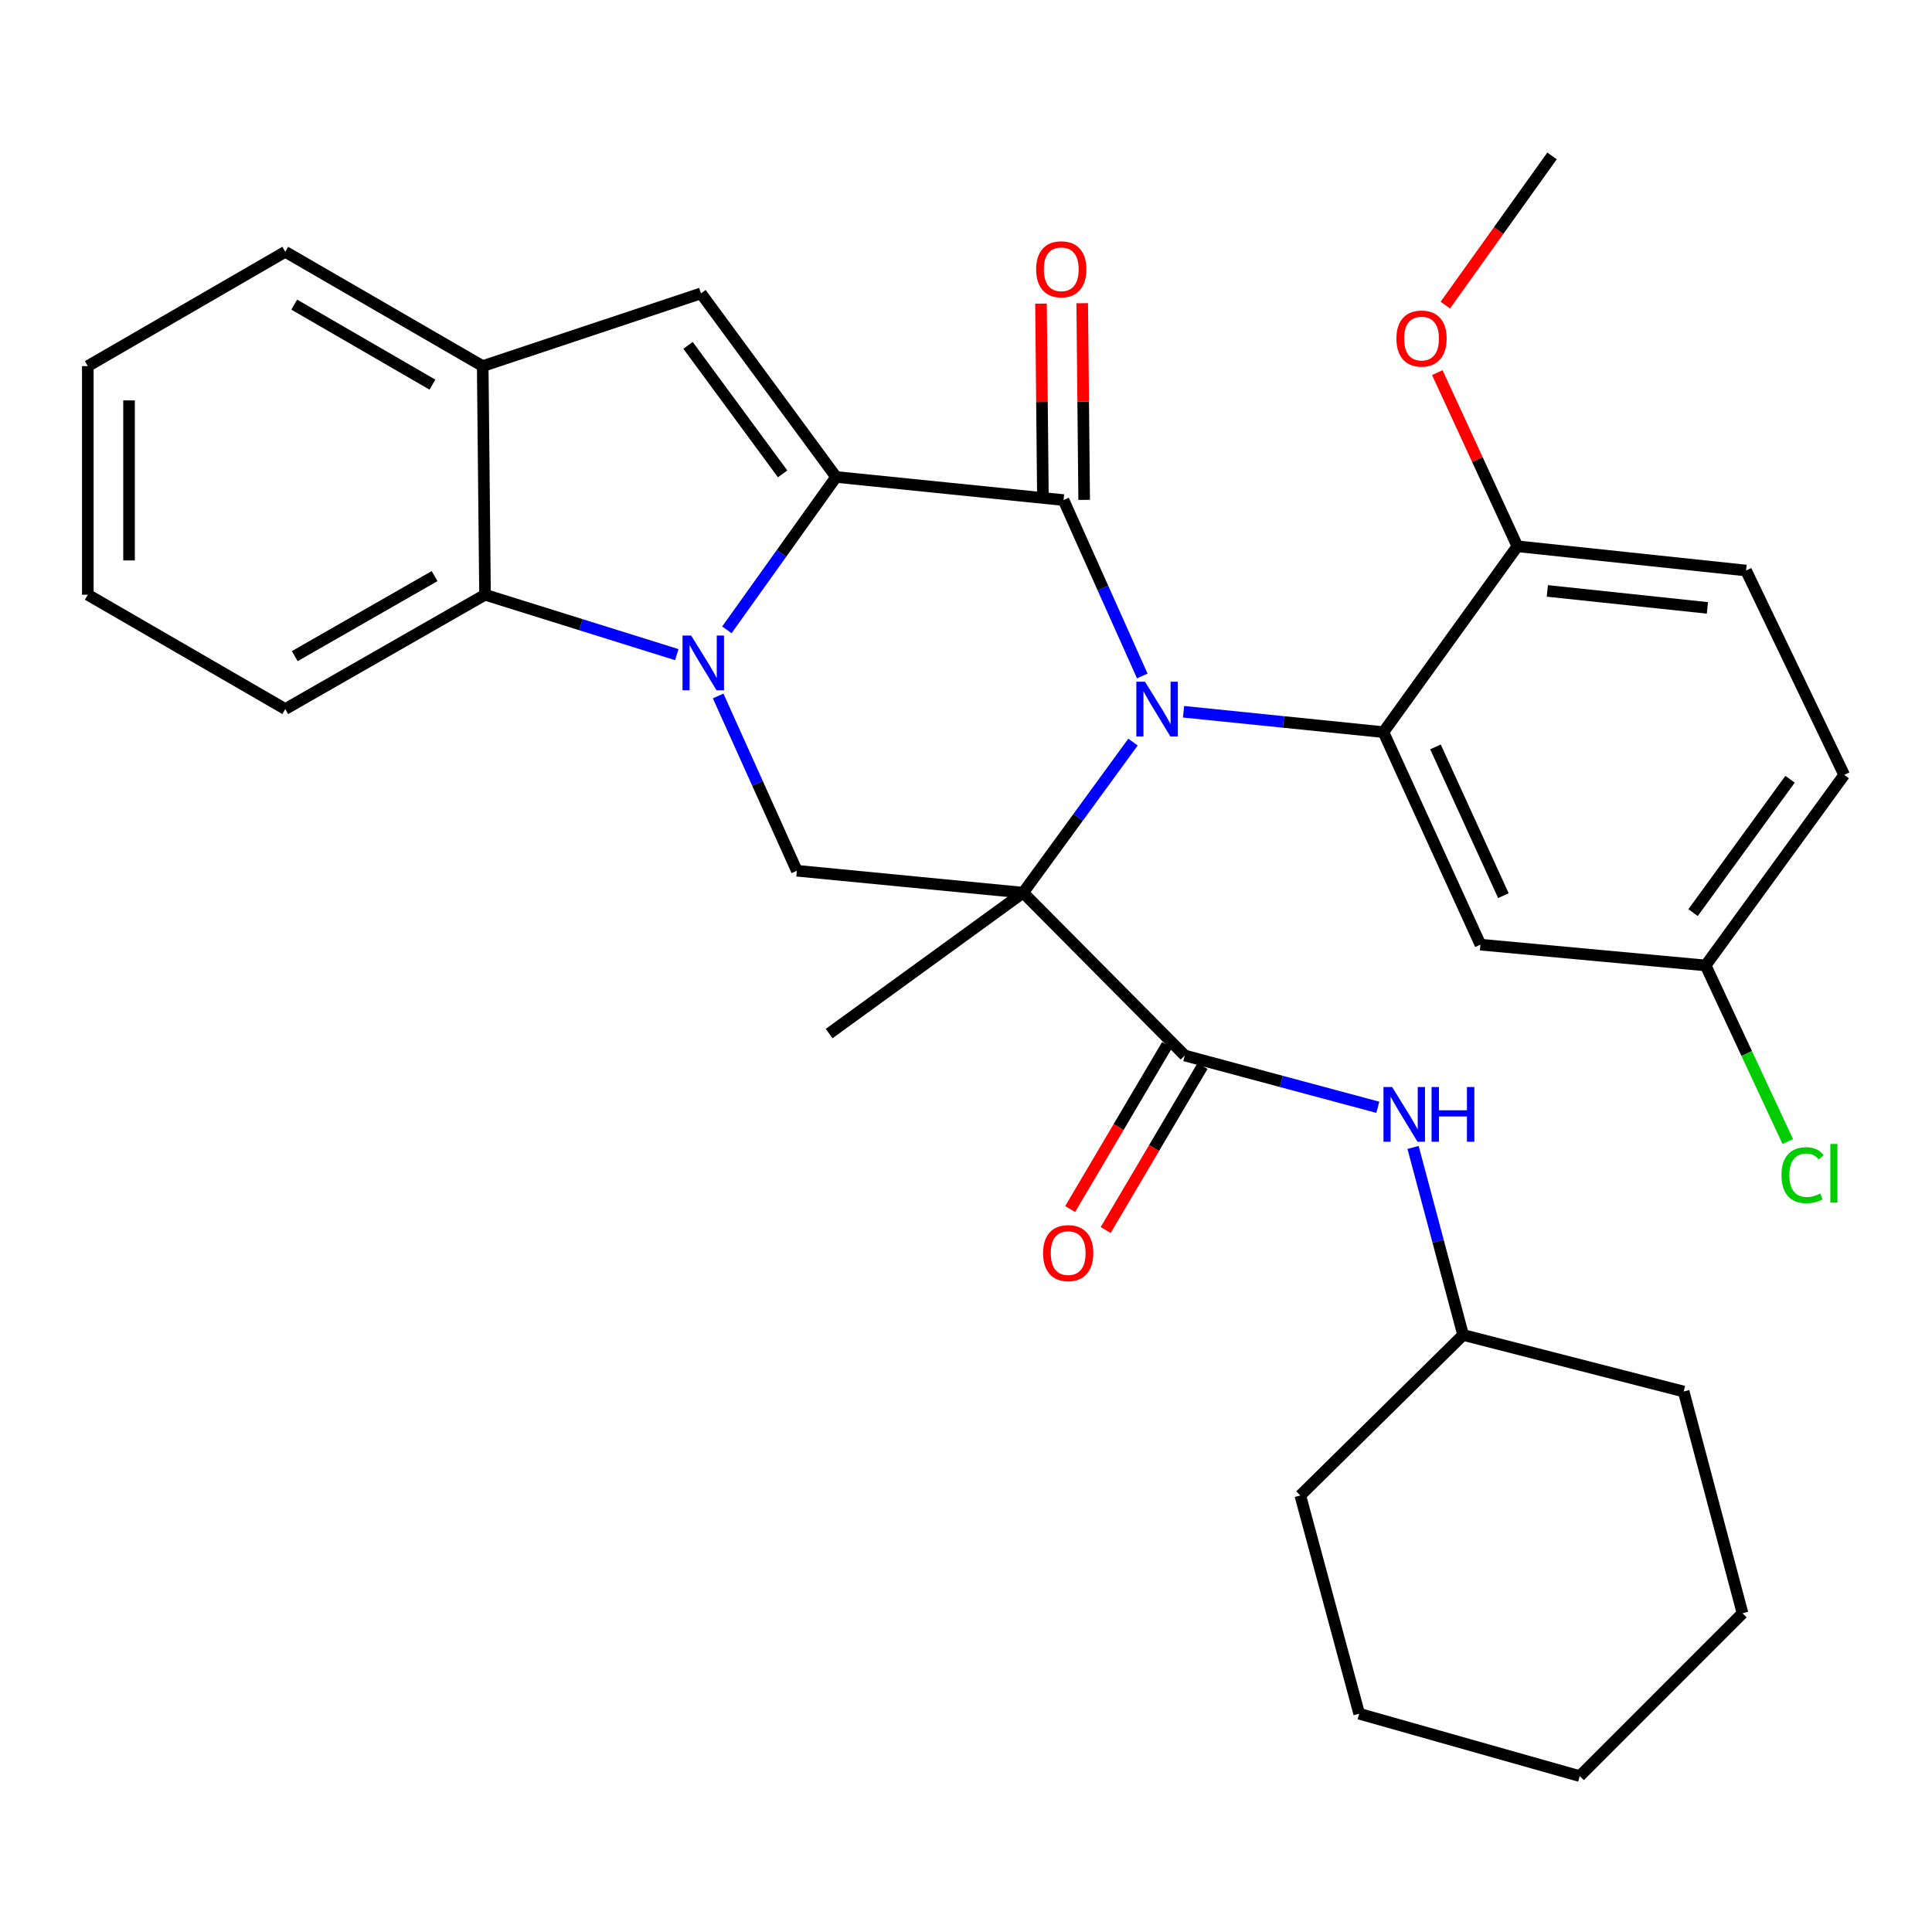 <?xml version='1.0' encoding='iso-8859-1'?>
<svg version='1.1' baseProfile='full'
              xmlns='http://www.w3.org/2000/svg'
                      xmlns:rdkit='http://www.rdkit.org/xml'
                      xmlns:xlink='http://www.w3.org/1999/xlink'
                  xml:space='preserve'
width='1000px' height='1000px' viewBox='0 0 1000 1000'>
<!-- END OF HEADER -->
<rect style='opacity:1.0;fill:#FFFFFF;stroke:none' width='1000' height='1000' x='0' y='0'> </rect>
<path class='bond-0' d='M 586.437,384.108 L 558.014,423.079' style='fill:none;fill-rule:evenodd;stroke:#0000FF;stroke-width:6px;stroke-linecap:butt;stroke-linejoin:miter;stroke-opacity:1' />
<path class='bond-0' d='M 558.014,423.079 L 529.591,462.051' style='fill:none;fill-rule:evenodd;stroke:#000000;stroke-width:6px;stroke-linecap:butt;stroke-linejoin:miter;stroke-opacity:1' />
<path class='bond-3' d='M 591.245,349.884 L 570.868,304.361' style='fill:none;fill-rule:evenodd;stroke:#0000FF;stroke-width:6px;stroke-linecap:butt;stroke-linejoin:miter;stroke-opacity:1' />
<path class='bond-3' d='M 570.868,304.361 L 550.492,258.839' style='fill:none;fill-rule:evenodd;stroke:#000000;stroke-width:6px;stroke-linecap:butt;stroke-linejoin:miter;stroke-opacity:1' />
<path class='bond-4' d='M 612.593,368.403 L 664.328,373.68' style='fill:none;fill-rule:evenodd;stroke:#0000FF;stroke-width:6px;stroke-linecap:butt;stroke-linejoin:miter;stroke-opacity:1' />
<path class='bond-4' d='M 664.328,373.68 L 716.064,378.957' style='fill:none;fill-rule:evenodd;stroke:#000000;stroke-width:6px;stroke-linecap:butt;stroke-linejoin:miter;stroke-opacity:1' />
<path class='bond-5' d='M 529.591,462.051 L 613.242,546.331' style='fill:none;fill-rule:evenodd;stroke:#000000;stroke-width:6px;stroke-linecap:butt;stroke-linejoin:miter;stroke-opacity:1' />
<path class='bond-6' d='M 529.591,462.051 L 412.448,450.694' style='fill:none;fill-rule:evenodd;stroke:#000000;stroke-width:6px;stroke-linecap:butt;stroke-linejoin:miter;stroke-opacity:1' />
<path class='bond-15' d='M 529.591,462.051 L 429.164,534.973' style='fill:none;fill-rule:evenodd;stroke:#000000;stroke-width:6px;stroke-linecap:butt;stroke-linejoin:miter;stroke-opacity:1' />
<path class='bond-1' d='M 432.757,246.877 L 550.492,258.839' style='fill:none;fill-rule:evenodd;stroke:#000000;stroke-width:6px;stroke-linecap:butt;stroke-linejoin:miter;stroke-opacity:1' />
<path class='bond-2' d='M 432.757,246.877 L 404.496,286.439' style='fill:none;fill-rule:evenodd;stroke:#000000;stroke-width:6px;stroke-linecap:butt;stroke-linejoin:miter;stroke-opacity:1' />
<path class='bond-2' d='M 404.496,286.439 L 376.235,326.001' style='fill:none;fill-rule:evenodd;stroke:#0000FF;stroke-width:6px;stroke-linecap:butt;stroke-linejoin:miter;stroke-opacity:1' />
<path class='bond-7' d='M 432.757,246.877 L 362.822,151.856' style='fill:none;fill-rule:evenodd;stroke:#000000;stroke-width:6px;stroke-linecap:butt;stroke-linejoin:miter;stroke-opacity:1' />
<path class='bond-7' d='M 405.08,245.273 L 356.126,178.758' style='fill:none;fill-rule:evenodd;stroke:#000000;stroke-width:6px;stroke-linecap:butt;stroke-linejoin:miter;stroke-opacity:1' />
<path class='bond-8' d='M 350.309,338.84 L 300.679,323.338' style='fill:none;fill-rule:evenodd;stroke:#0000FF;stroke-width:6px;stroke-linecap:butt;stroke-linejoin:miter;stroke-opacity:1' />
<path class='bond-8' d='M 300.679,323.338 L 251.05,307.837' style='fill:none;fill-rule:evenodd;stroke:#000000;stroke-width:6px;stroke-linecap:butt;stroke-linejoin:miter;stroke-opacity:1' />
<path class='bond-32' d='M 371.712,360.228 L 392.08,405.461' style='fill:none;fill-rule:evenodd;stroke:#0000FF;stroke-width:6px;stroke-linecap:butt;stroke-linejoin:miter;stroke-opacity:1' />
<path class='bond-32' d='M 392.08,405.461 L 412.448,450.694' style='fill:none;fill-rule:evenodd;stroke:#000000;stroke-width:6px;stroke-linecap:butt;stroke-linejoin:miter;stroke-opacity:1' />
<path class='bond-12' d='M 561.161,258.733 L 560.656,207.839' style='fill:none;fill-rule:evenodd;stroke:#000000;stroke-width:6px;stroke-linecap:butt;stroke-linejoin:miter;stroke-opacity:1' />
<path class='bond-12' d='M 560.656,207.839 L 560.152,156.944' style='fill:none;fill-rule:evenodd;stroke:#FF0000;stroke-width:6px;stroke-linecap:butt;stroke-linejoin:miter;stroke-opacity:1' />
<path class='bond-12' d='M 539.823,258.945 L 539.318,208.05' style='fill:none;fill-rule:evenodd;stroke:#000000;stroke-width:6px;stroke-linecap:butt;stroke-linejoin:miter;stroke-opacity:1' />
<path class='bond-12' d='M 539.318,208.05 L 538.813,157.156' style='fill:none;fill-rule:evenodd;stroke:#FF0000;stroke-width:6px;stroke-linecap:butt;stroke-linejoin:miter;stroke-opacity:1' />
<path class='bond-11' d='M 716.064,378.957 L 766.271,488.951' style='fill:none;fill-rule:evenodd;stroke:#000000;stroke-width:6px;stroke-linecap:butt;stroke-linejoin:miter;stroke-opacity:1' />
<path class='bond-11' d='M 743.007,386.595 L 778.153,463.591' style='fill:none;fill-rule:evenodd;stroke:#000000;stroke-width:6px;stroke-linecap:butt;stroke-linejoin:miter;stroke-opacity:1' />
<path class='bond-13' d='M 716.064,378.957 L 785.394,282.751' style='fill:none;fill-rule:evenodd;stroke:#000000;stroke-width:6px;stroke-linecap:butt;stroke-linejoin:miter;stroke-opacity:1' />
<path class='bond-10' d='M 613.242,546.331 L 663.195,559.73' style='fill:none;fill-rule:evenodd;stroke:#000000;stroke-width:6px;stroke-linecap:butt;stroke-linejoin:miter;stroke-opacity:1' />
<path class='bond-10' d='M 663.195,559.73 L 713.148,573.129' style='fill:none;fill-rule:evenodd;stroke:#0000FF;stroke-width:6px;stroke-linecap:butt;stroke-linejoin:miter;stroke-opacity:1' />
<path class='bond-14' d='M 604.055,540.905 L 578.982,583.358' style='fill:none;fill-rule:evenodd;stroke:#000000;stroke-width:6px;stroke-linecap:butt;stroke-linejoin:miter;stroke-opacity:1' />
<path class='bond-14' d='M 578.982,583.358 L 553.909,625.811' style='fill:none;fill-rule:evenodd;stroke:#FF0000;stroke-width:6px;stroke-linecap:butt;stroke-linejoin:miter;stroke-opacity:1' />
<path class='bond-14' d='M 622.429,551.757 L 597.356,594.21' style='fill:none;fill-rule:evenodd;stroke:#000000;stroke-width:6px;stroke-linecap:butt;stroke-linejoin:miter;stroke-opacity:1' />
<path class='bond-14' d='M 597.356,594.21 L 572.284,636.662' style='fill:none;fill-rule:evenodd;stroke:#FF0000;stroke-width:6px;stroke-linecap:butt;stroke-linejoin:miter;stroke-opacity:1' />
<path class='bond-9' d='M 362.822,151.856 L 249.852,189.497' style='fill:none;fill-rule:evenodd;stroke:#000000;stroke-width:6px;stroke-linecap:butt;stroke-linejoin:miter;stroke-opacity:1' />
<path class='bond-22' d='M 251.05,307.837 L 147.659,367.007' style='fill:none;fill-rule:evenodd;stroke:#000000;stroke-width:6px;stroke-linecap:butt;stroke-linejoin:miter;stroke-opacity:1' />
<path class='bond-22' d='M 224.942,298.191 L 152.568,339.61' style='fill:none;fill-rule:evenodd;stroke:#000000;stroke-width:6px;stroke-linecap:butt;stroke-linejoin:miter;stroke-opacity:1' />
<path class='bond-34' d='M 251.05,307.837 L 249.852,189.497' style='fill:none;fill-rule:evenodd;stroke:#000000;stroke-width:6px;stroke-linecap:butt;stroke-linejoin:miter;stroke-opacity:1' />
<path class='bond-23' d='M 249.852,189.497 L 147.659,130.327' style='fill:none;fill-rule:evenodd;stroke:#000000;stroke-width:6px;stroke-linecap:butt;stroke-linejoin:miter;stroke-opacity:1' />
<path class='bond-23' d='M 223.831,199.089 L 152.296,157.67' style='fill:none;fill-rule:evenodd;stroke:#000000;stroke-width:6px;stroke-linecap:butt;stroke-linejoin:miter;stroke-opacity:1' />
<path class='bond-18' d='M 731.397,593.913 L 744.353,642.439' style='fill:none;fill-rule:evenodd;stroke:#0000FF;stroke-width:6px;stroke-linecap:butt;stroke-linejoin:miter;stroke-opacity:1' />
<path class='bond-18' d='M 744.353,642.439 L 757.308,690.966' style='fill:none;fill-rule:evenodd;stroke:#000000;stroke-width:6px;stroke-linecap:butt;stroke-linejoin:miter;stroke-opacity:1' />
<path class='bond-17' d='M 766.271,488.951 L 882.833,499.715' style='fill:none;fill-rule:evenodd;stroke:#000000;stroke-width:6px;stroke-linecap:butt;stroke-linejoin:miter;stroke-opacity:1' />
<path class='bond-16' d='M 785.394,282.751 L 903.757,295.306' style='fill:none;fill-rule:evenodd;stroke:#000000;stroke-width:6px;stroke-linecap:butt;stroke-linejoin:miter;stroke-opacity:1' />
<path class='bond-16' d='M 800.897,305.855 L 883.752,314.643' style='fill:none;fill-rule:evenodd;stroke:#000000;stroke-width:6px;stroke-linecap:butt;stroke-linejoin:miter;stroke-opacity:1' />
<path class='bond-21' d='M 785.394,282.751 L 764.672,237.813' style='fill:none;fill-rule:evenodd;stroke:#000000;stroke-width:6px;stroke-linecap:butt;stroke-linejoin:miter;stroke-opacity:1' />
<path class='bond-21' d='M 764.672,237.813 L 743.951,192.874' style='fill:none;fill-rule:evenodd;stroke:#FF0000;stroke-width:6px;stroke-linecap:butt;stroke-linejoin:miter;stroke-opacity:1' />
<path class='bond-19' d='M 903.757,295.306 L 954.545,401.091' style='fill:none;fill-rule:evenodd;stroke:#000000;stroke-width:6px;stroke-linecap:butt;stroke-linejoin:miter;stroke-opacity:1' />
<path class='bond-20' d='M 882.833,499.715 L 904.093,545.289' style='fill:none;fill-rule:evenodd;stroke:#000000;stroke-width:6px;stroke-linecap:butt;stroke-linejoin:miter;stroke-opacity:1' />
<path class='bond-20' d='M 904.093,545.289 L 925.353,590.863' style='fill:none;fill-rule:evenodd;stroke:#00CC00;stroke-width:6px;stroke-linecap:butt;stroke-linejoin:miter;stroke-opacity:1' />
<path class='bond-33' d='M 882.833,499.715 L 954.545,401.091' style='fill:none;fill-rule:evenodd;stroke:#000000;stroke-width:6px;stroke-linecap:butt;stroke-linejoin:miter;stroke-opacity:1' />
<path class='bond-33' d='M 876.33,472.372 L 926.529,403.335' style='fill:none;fill-rule:evenodd;stroke:#000000;stroke-width:6px;stroke-linecap:butt;stroke-linejoin:miter;stroke-opacity:1' />
<path class='bond-25' d='M 757.308,690.966 L 871.463,720.248' style='fill:none;fill-rule:evenodd;stroke:#000000;stroke-width:6px;stroke-linecap:butt;stroke-linejoin:miter;stroke-opacity:1' />
<path class='bond-26' d='M 757.308,690.966 L 673.04,774.06' style='fill:none;fill-rule:evenodd;stroke:#000000;stroke-width:6px;stroke-linecap:butt;stroke-linejoin:miter;stroke-opacity:1' />
<path class='bond-24' d='M 748.095,157.929 L 775.713,119.309' style='fill:none;fill-rule:evenodd;stroke:#FF0000;stroke-width:6px;stroke-linecap:butt;stroke-linejoin:miter;stroke-opacity:1' />
<path class='bond-24' d='M 775.713,119.309 L 803.331,80.689' style='fill:none;fill-rule:evenodd;stroke:#000000;stroke-width:6px;stroke-linecap:butt;stroke-linejoin:miter;stroke-opacity:1' />
<path class='bond-27' d='M 147.659,367.007 L 45.455,307.837' style='fill:none;fill-rule:evenodd;stroke:#000000;stroke-width:6px;stroke-linecap:butt;stroke-linejoin:miter;stroke-opacity:1' />
<path class='bond-28' d='M 147.659,130.327 L 45.455,189.497' style='fill:none;fill-rule:evenodd;stroke:#000000;stroke-width:6px;stroke-linecap:butt;stroke-linejoin:miter;stroke-opacity:1' />
<path class='bond-30' d='M 871.463,720.248 L 901.931,835.02' style='fill:none;fill-rule:evenodd;stroke:#000000;stroke-width:6px;stroke-linecap:butt;stroke-linejoin:miter;stroke-opacity:1' />
<path class='bond-29' d='M 673.04,774.06 L 703.509,887.017' style='fill:none;fill-rule:evenodd;stroke:#000000;stroke-width:6px;stroke-linecap:butt;stroke-linejoin:miter;stroke-opacity:1' />
<path class='bond-35' d='M 45.455,307.837 L 45.455,189.497' style='fill:none;fill-rule:evenodd;stroke:#000000;stroke-width:6px;stroke-linecap:butt;stroke-linejoin:miter;stroke-opacity:1' />
<path class='bond-35' d='M 66.794,290.086 L 66.794,207.248' style='fill:none;fill-rule:evenodd;stroke:#000000;stroke-width:6px;stroke-linecap:butt;stroke-linejoin:miter;stroke-opacity:1' />
<path class='bond-31' d='M 703.509,887.017 L 817.664,919.311' style='fill:none;fill-rule:evenodd;stroke:#000000;stroke-width:6px;stroke-linecap:butt;stroke-linejoin:miter;stroke-opacity:1' />
<path class='bond-36' d='M 901.931,835.02 L 817.664,919.311' style='fill:none;fill-rule:evenodd;stroke:#000000;stroke-width:6px;stroke-linecap:butt;stroke-linejoin:miter;stroke-opacity:1' />
<path  class='atom-0' d='M 592.649 352.847
L 601.929 367.847
Q 602.849 369.327, 604.329 372.007
Q 605.809 374.687, 605.889 374.847
L 605.889 352.847
L 609.649 352.847
L 609.649 381.167
L 605.769 381.167
L 595.809 364.767
Q 594.649 362.847, 593.409 360.647
Q 592.209 358.447, 591.849 357.767
L 591.849 381.167
L 588.169 381.167
L 588.169 352.847
L 592.649 352.847
' fill='#0000FF'/>
<path  class='atom-3' d='M 357.747 328.958
L 367.027 343.958
Q 367.947 345.438, 369.427 348.118
Q 370.907 350.798, 370.987 350.958
L 370.987 328.958
L 374.747 328.958
L 374.747 357.278
L 370.867 357.278
L 360.907 340.878
Q 359.747 338.958, 358.507 336.758
Q 357.307 334.558, 356.947 333.878
L 356.947 357.278
L 353.267 357.278
L 353.267 328.958
L 357.747 328.958
' fill='#0000FF'/>
<path  class='atom-11' d='M 720.568 562.639
L 729.848 577.639
Q 730.768 579.119, 732.248 581.799
Q 733.728 584.479, 733.808 584.639
L 733.808 562.639
L 737.568 562.639
L 737.568 590.959
L 733.688 590.959
L 723.728 574.559
Q 722.568 572.639, 721.328 570.439
Q 720.128 568.239, 719.768 567.559
L 719.768 590.959
L 716.088 590.959
L 716.088 562.639
L 720.568 562.639
' fill='#0000FF'/>
<path  class='atom-11' d='M 740.968 562.639
L 744.808 562.639
L 744.808 574.679
L 759.288 574.679
L 759.288 562.639
L 763.128 562.639
L 763.128 590.959
L 759.288 590.959
L 759.288 577.879
L 744.808 577.879
L 744.808 590.959
L 740.968 590.959
L 740.968 562.639
' fill='#0000FF'/>
<path  class='atom-13' d='M 536.306 139.381
Q 536.306 132.581, 539.666 128.781
Q 543.026 124.981, 549.306 124.981
Q 555.586 124.981, 558.946 128.781
Q 562.306 132.581, 562.306 139.381
Q 562.306 146.261, 558.906 150.181
Q 555.506 154.061, 549.306 154.061
Q 543.066 154.061, 539.666 150.181
Q 536.306 146.301, 536.306 139.381
M 549.306 150.861
Q 553.626 150.861, 555.946 147.981
Q 558.306 145.061, 558.306 139.381
Q 558.306 133.821, 555.946 131.021
Q 553.626 128.181, 549.306 128.181
Q 544.986 128.181, 542.626 130.981
Q 540.306 133.781, 540.306 139.381
Q 540.306 145.101, 542.626 147.981
Q 544.986 150.861, 549.306 150.861
' fill='#FF0000'/>
<path  class='atom-15' d='M 539.887 648.604
Q 539.887 641.804, 543.247 638.004
Q 546.607 634.204, 552.887 634.204
Q 559.167 634.204, 562.527 638.004
Q 565.887 641.804, 565.887 648.604
Q 565.887 655.484, 562.487 659.404
Q 559.087 663.284, 552.887 663.284
Q 546.647 663.284, 543.247 659.404
Q 539.887 655.524, 539.887 648.604
M 552.887 660.084
Q 557.207 660.084, 559.527 657.204
Q 561.887 654.284, 561.887 648.604
Q 561.887 643.044, 559.527 640.244
Q 557.207 637.404, 552.887 637.404
Q 548.567 637.404, 546.207 640.204
Q 543.887 643.004, 543.887 648.604
Q 543.887 654.324, 546.207 657.204
Q 548.567 660.084, 552.887 660.084
' fill='#FF0000'/>
<path  class='atom-21' d='M 922.096 608.271
Q 922.096 601.231, 925.376 597.551
Q 928.696 593.831, 934.976 593.831
Q 940.816 593.831, 943.936 597.951
L 941.296 600.111
Q 939.016 597.111, 934.976 597.111
Q 930.696 597.111, 928.416 599.991
Q 926.176 602.831, 926.176 608.271
Q 926.176 613.871, 928.496 616.751
Q 930.856 619.631, 935.416 619.631
Q 938.536 619.631, 942.176 617.751
L 943.296 620.751
Q 941.816 621.711, 939.576 622.271
Q 937.336 622.831, 934.856 622.831
Q 928.696 622.831, 925.376 619.071
Q 922.096 615.311, 922.096 608.271
' fill='#00CC00'/>
<path  class='atom-21' d='M 947.376 592.111
L 951.056 592.111
L 951.056 622.471
L 947.376 622.471
L 947.376 592.111
' fill='#00CC00'/>
<path  class='atom-22' d='M 722.779 175.232
Q 722.779 168.432, 726.139 164.632
Q 729.499 160.832, 735.779 160.832
Q 742.059 160.832, 745.419 164.632
Q 748.779 168.432, 748.779 175.232
Q 748.779 182.112, 745.379 186.032
Q 741.979 189.912, 735.779 189.912
Q 729.539 189.912, 726.139 186.032
Q 722.779 182.152, 722.779 175.232
M 735.779 186.712
Q 740.099 186.712, 742.419 183.832
Q 744.779 180.912, 744.779 175.232
Q 744.779 169.672, 742.419 166.872
Q 740.099 164.032, 735.779 164.032
Q 731.459 164.032, 729.099 166.832
Q 726.779 169.632, 726.779 175.232
Q 726.779 180.952, 729.099 183.832
Q 731.459 186.712, 735.779 186.712
' fill='#FF0000'/>
</svg>

